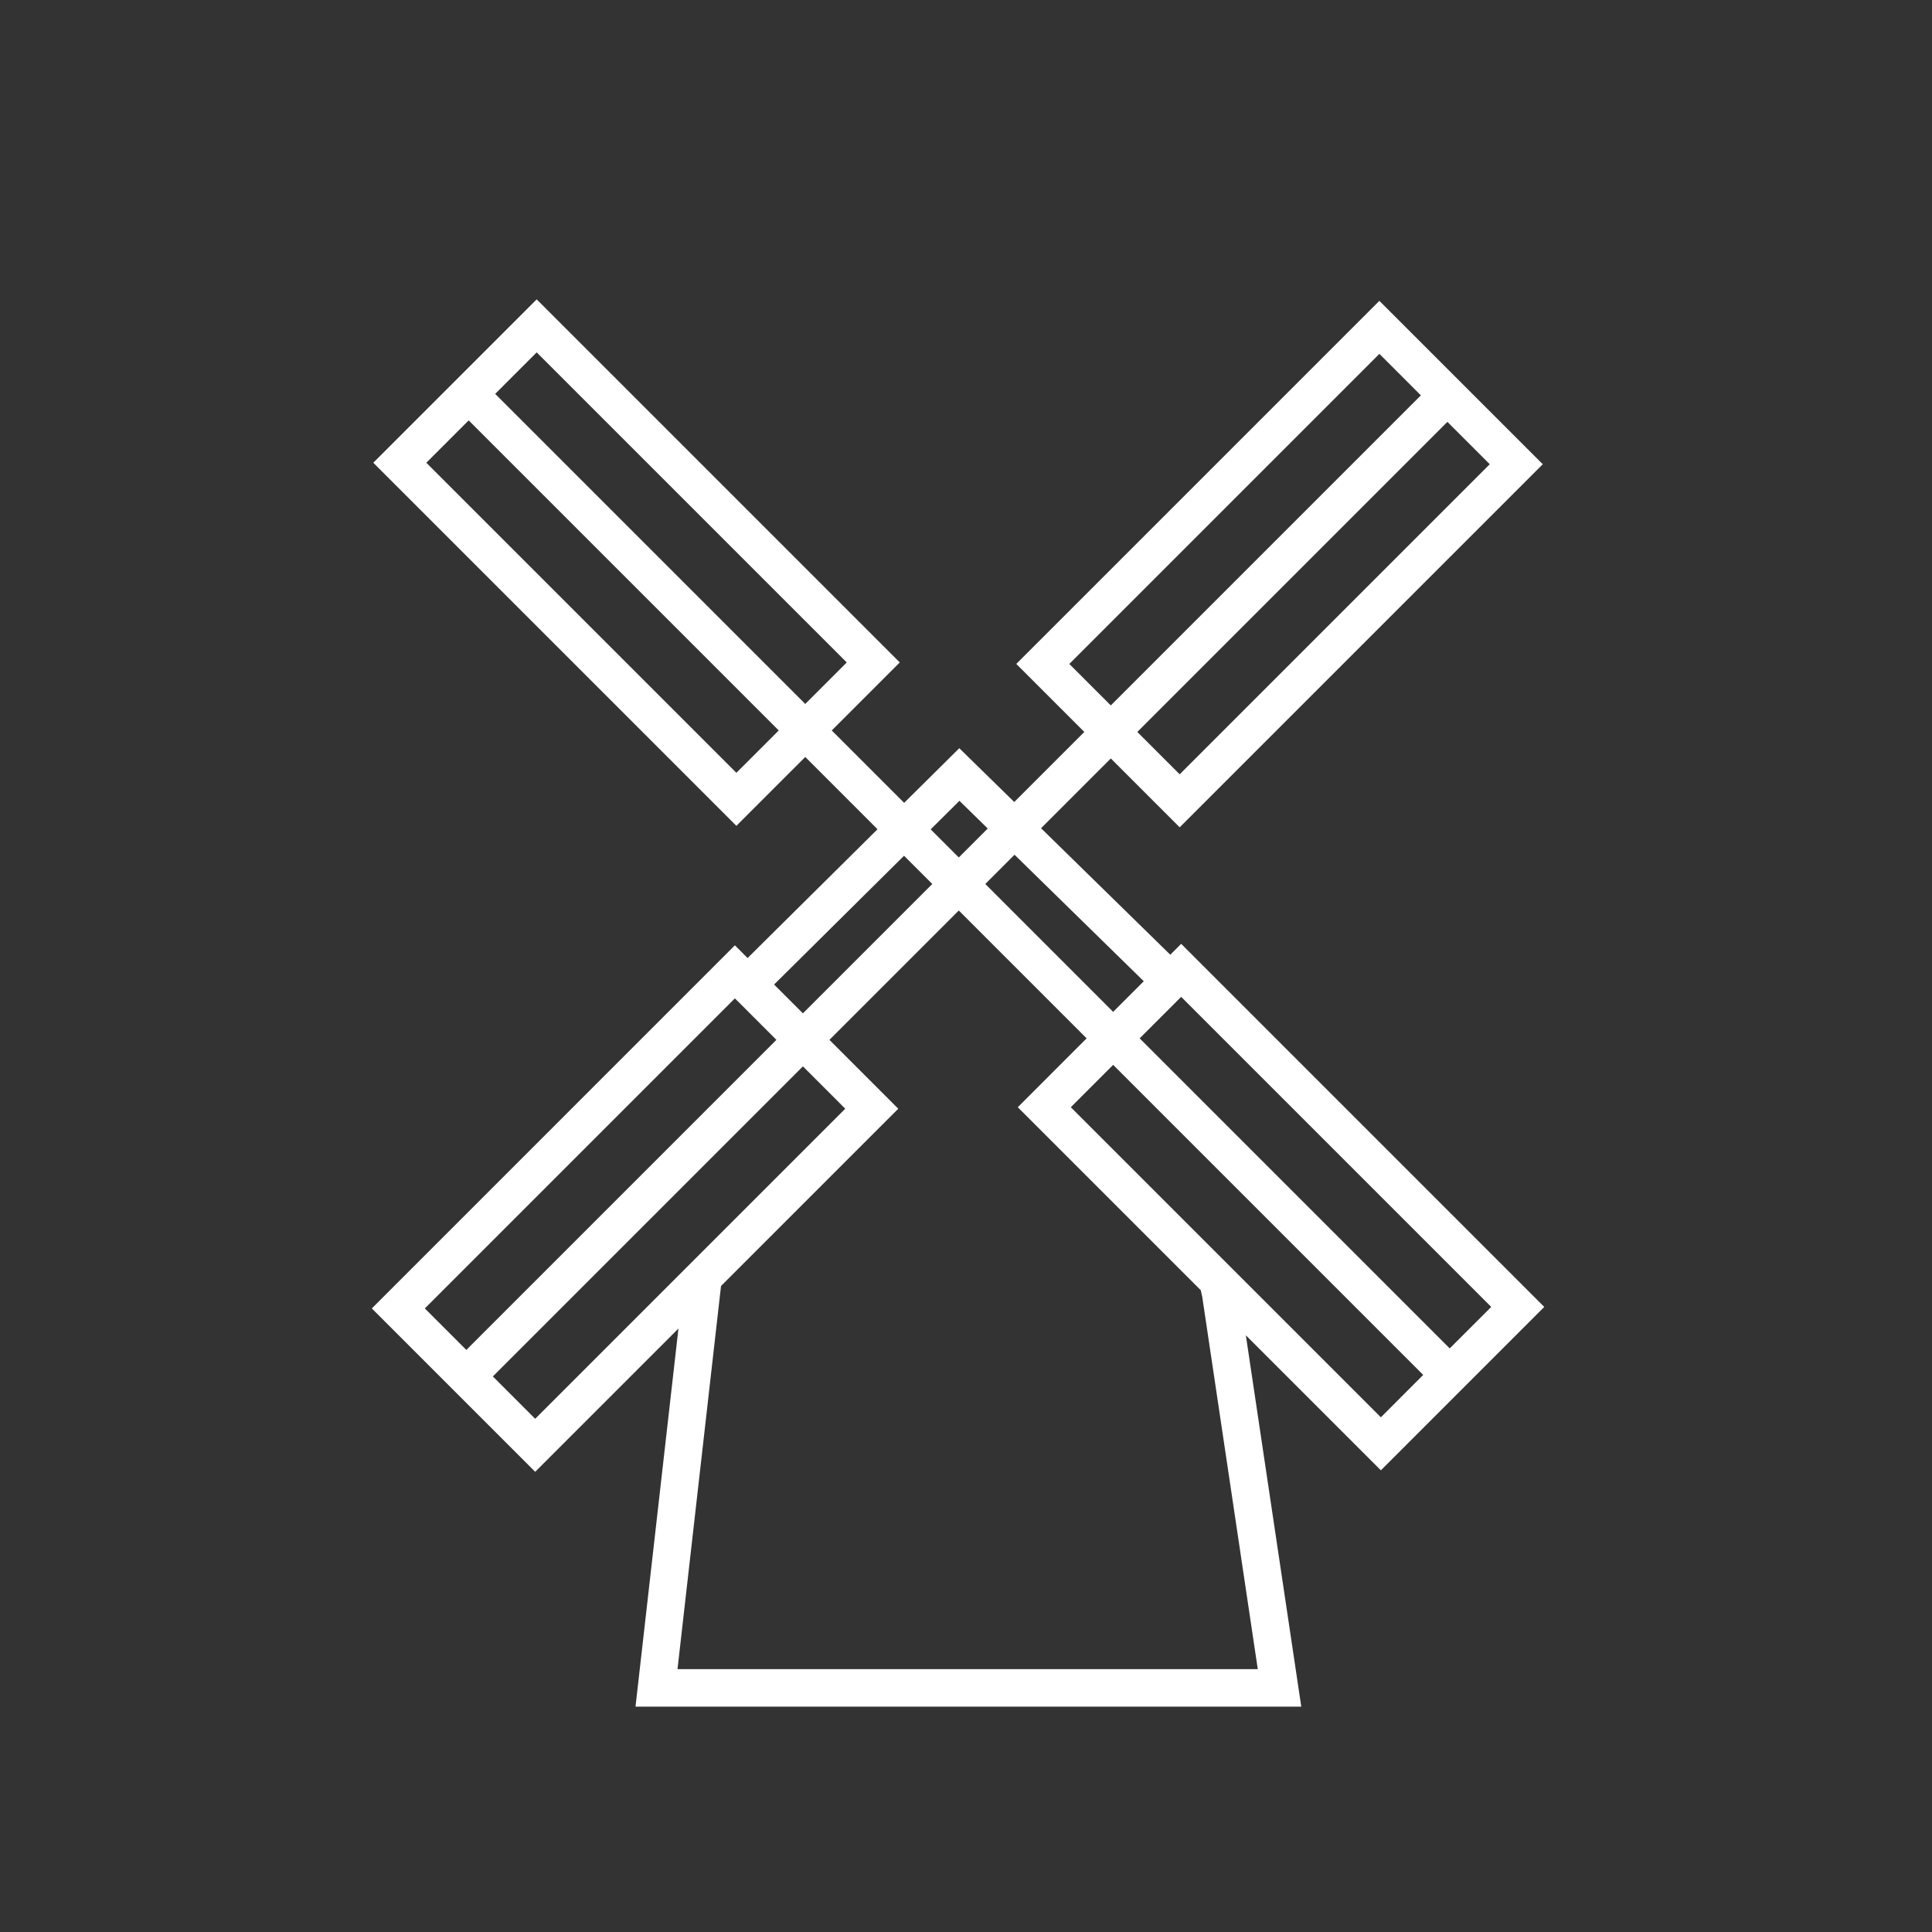 <?xml version="1.0" encoding="UTF-8"?>
<svg width="80px" height="80px" viewBox="0 0 80 80" version="1.1" xmlns="http://www.w3.org/2000/svg" xmlns:xlink="http://www.w3.org/1999/xlink">
    <rect x="0" y="0" width="80" height="80" fill="#333333" stroke="none"/>
    <!-- Generator: Sketch 56.3 (81716) - https://sketch.com -->
    <title>amsterdam</title>
    <desc>Created with Sketch.</desc>
    <g id="amsterdam" stroke="none" stroke-width="1" fill="none" fill-rule="evenodd">
        <path d="M48.459,39.533 L48.91,39.082 L63.944,54.117 L57.179,60.883 L51.588,55.292 L53.883,70.669 L26.315,70.669 L26.413,69.805 L28.093,55.012 L22.161,60.944 L15.396,54.179 L30.43,39.144 L30.956,39.67 L36.336,34.337 L33.344,31.345 L30.492,34.196 L15.457,19.161 L22.223,12.396 L37.258,27.43 L34.441,30.247 L37.439,33.244 L39.722,30.981 L41.998,33.209 L44.899,30.308 L42.082,27.492 L57.117,12.457 L63.883,19.223 L48.848,34.258 L45.996,31.406 L43.108,34.295 L48.459,39.533 Z M47.361,40.631 L42.01,35.393 L40.799,36.604 L46.093,41.899 L47.361,40.631 Z M40.9,34.307 L39.729,33.16 L38.537,34.342 L39.701,35.506 L40.9,34.307 Z M37.434,35.435 L32.054,40.767 L33.247,41.96 L38.603,36.604 L37.434,35.435 Z M49.721,53.425 L42.144,45.848 L44.995,42.996 L39.701,37.702 L34.345,43.058 L37.196,45.91 L29.856,53.25 L29.651,55.054 L28.054,69.116 L52.082,69.116 L49.782,53.697 L49.721,53.425 Z M60.03,55.835 L61.749,54.117 L48.91,41.278 L47.191,42.996 L60.03,55.835 Z M58.932,56.933 L46.093,44.094 L44.34,45.848 L57.179,58.687 L58.932,56.933 Z M33.344,29.149 L35.062,27.43 L22.223,14.591 L20.505,16.31 L33.344,29.149 Z M32.246,30.247 L19.407,17.408 L17.653,19.161 L30.492,32 L32.246,30.247 Z M58.835,16.371 L57.117,14.653 L44.278,27.492 L45.996,29.21 L58.835,16.371 Z M59.933,17.469 L47.094,30.308 L48.848,32.062 L61.687,19.223 L59.933,17.469 Z M32.149,43.058 L30.43,41.34 L17.591,54.179 L19.31,55.897 L32.149,43.058 Z M33.247,44.156 L20.408,56.995 L22.161,58.749 L35,45.91 L33.247,44.156 Z" id="Combined-Shape" fill="#FFFFFF" fill-rule="nonzero"></path>
    </g>
</svg>